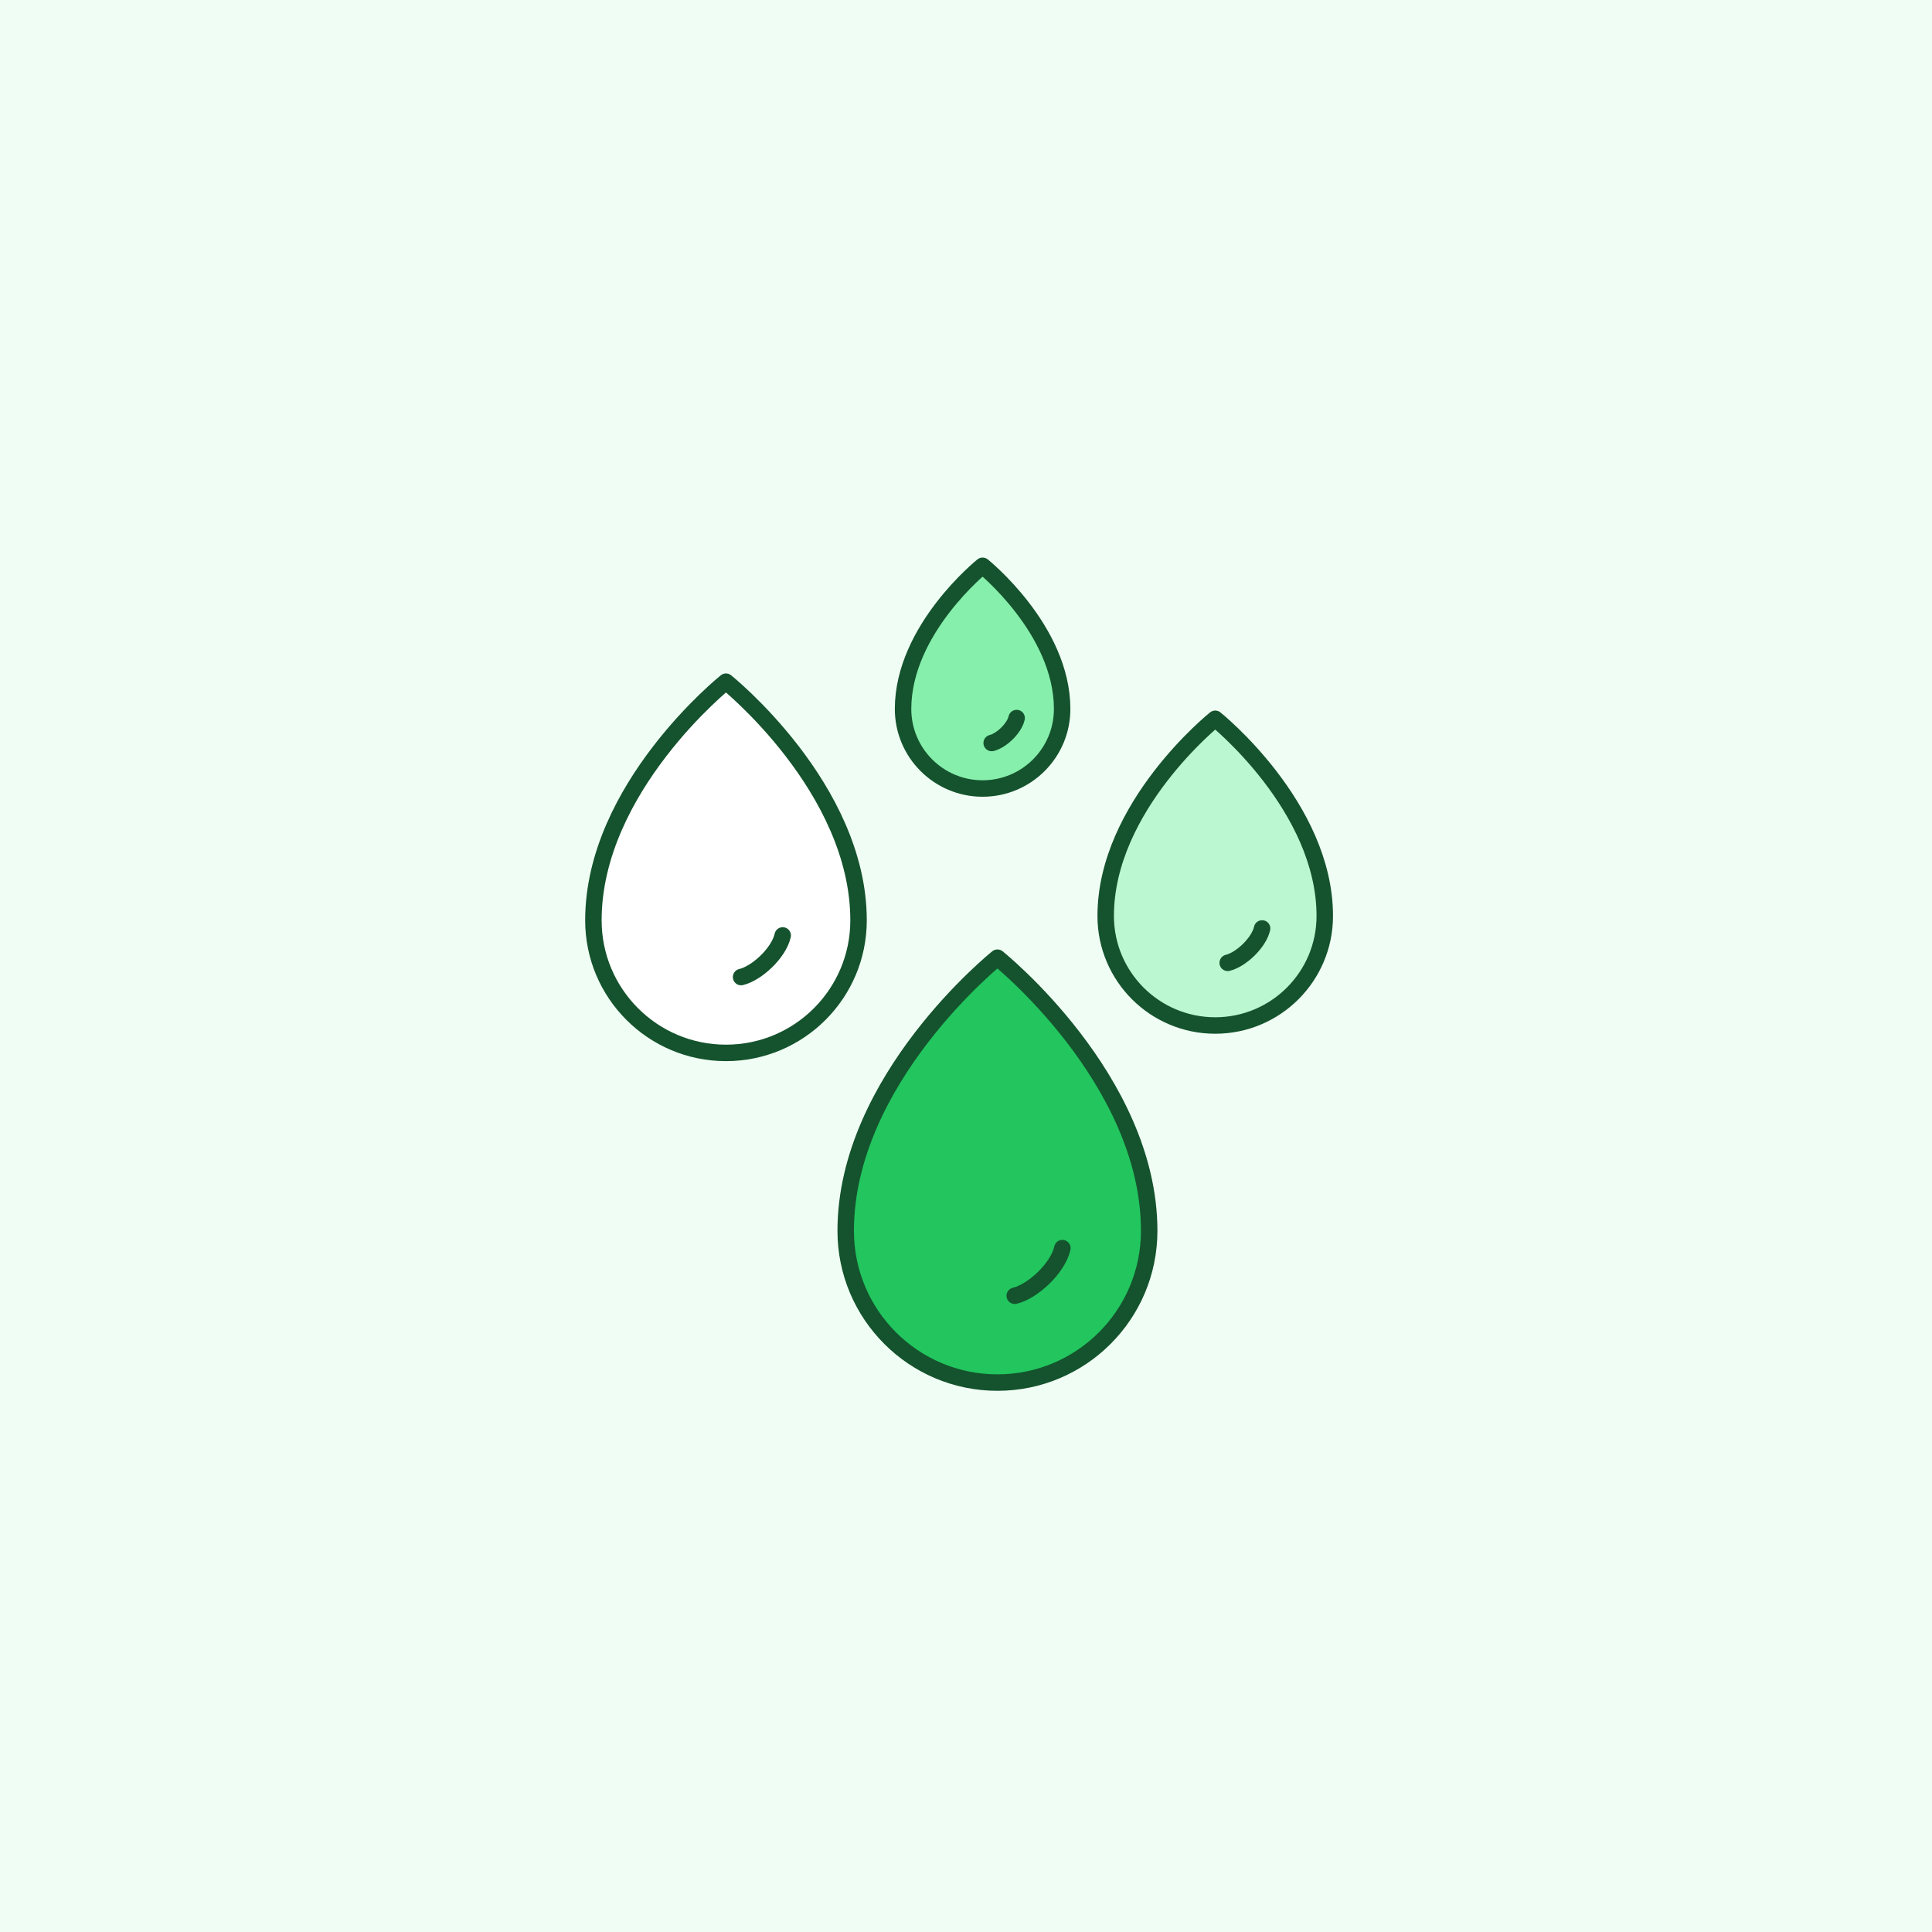 <?xml version="1.0" encoding="UTF-8"?>
<svg width="352px" height="352px" viewBox="0 0 352 352" version="1.1" xmlns="http://www.w3.org/2000/svg" xmlns:xlink="http://www.w3.org/1999/xlink">
    <title>inkt-groot</title>
    <g id="USP's" stroke="none" stroke-width="1" fill="none" fill-rule="evenodd">
        <g id="landingspagina-usp-copy" transform="translate(-328, -2237)">
            <g id="inkt-groot" transform="translate(328, 2237)">
                <polygon id="Image" fill="#F0FDF4" points="0 0 352 0 352 352 0 352"></polygon>
                <g id="hand-give-water-copy" transform="translate(108.114, 103.086)">
                    <g id="Group-2" transform="translate(45.967, 71.4)">
                        <path d="M55.295,49.766 C55.295,65.027 42.909,77.413 27.648,77.413 C12.386,77.413 0,65.027 0,49.766 C0,22.118 27.648,0 27.648,0 C27.648,0 55.295,22.118 55.295,49.766 Z" id="Combined-Shape-path" fill="#22C55E" fill-rule="nonzero"></path>
                        <path d="M27.648,0 C27.648,0 0,22.118 0,49.766 C0,65.033 12.375,77.413 27.648,77.413 C42.92,77.413 55.295,65.033 55.295,49.766 C55.295,22.118 27.648,0 27.648,0 L27.648,0 L27.648,0 L27.648,0 L27.648,0 Z" id="stroke-path" stroke="#14532D" stroke-width="3" stroke-linecap="round" stroke-linejoin="round"></path>
                        <path d="M30.798,61.595 C34.087,60.814 38.662,56.579 39.477,52.916" id="stroke-path" stroke="#14532D" stroke-width="3" stroke-linecap="round" stroke-linejoin="round"></path>
                    </g>
                    <g id="Group-2-Copy" transform="translate(0, 21.116)">
                        <path d="M48.309,43.478 C48.309,56.811 37.488,67.632 24.154,67.632 C10.821,67.632 0,56.811 0,43.478 C0,19.324 24.154,0 24.154,0 C24.154,0 48.309,19.324 48.309,43.478 Z" id="Combined-Shape-path" fill="#FFFFFF" fill-rule="nonzero"></path>
                        <path d="M24.154,0 C24.154,0 0,19.324 0,43.478 C0,56.816 10.812,67.632 24.154,67.632 C37.497,67.632 48.309,56.816 48.309,43.478 C48.309,19.324 24.154,0 24.154,0 L24.154,0 L24.154,0 L24.154,0 L24.154,0 Z" id="stroke-path" stroke="#14532D" stroke-width="3" stroke-linecap="round" stroke-linejoin="round"></path>
                        <path d="M26.907,53.813 C29.781,53.131 33.777,49.43 34.49,46.23" id="stroke-path" stroke="#14532D" stroke-width="3" stroke-linecap="round" stroke-linejoin="round"></path>
                    </g>
                    <g id="Group-4" transform="translate(56.419, 0)">
                        <path d="M28.984,26.085 C28.984,34.085 22.491,40.577 14.492,40.577 C6.492,40.577 0,34.085 0,26.085 C0,11.594 14.492,0 14.492,0 C14.492,0 28.984,11.594 28.984,26.085 Z" id="Combined-Shape-path" fill="#86EFAC" fill-rule="nonzero"></path>
                        <path d="M14.492,0 C14.492,0 0,11.594 0,26.085 C0,34.088 6.487,40.577 14.492,40.577 C22.497,40.577 28.984,34.088 28.984,26.085 C28.984,11.594 14.492,0 14.492,0 L14.492,0 L14.492,0 L14.492,0 L14.492,0 Z" id="stroke-path" stroke="#14532D" stroke-width="3" stroke-linecap="round" stroke-linejoin="round"></path>
                        <path d="M16.143,32.286 C17.867,31.877 20.265,29.657 20.693,27.737 L20.693,27.737 L20.693,27.737 L20.693,27.737" id="stroke-path" stroke="#14532D" stroke-width="3" stroke-linecap="round" stroke-linejoin="round"></path>
                    </g>
                    <g id="Group-3" transform="translate(93.337, 27.874)">
                        <path d="M39.915,35.924 C39.915,46.94 30.974,55.881 19.958,55.881 C8.941,55.881 0,46.94 0,35.924 C0,15.966 19.958,0 19.958,0 C19.958,0 39.915,15.966 39.915,35.924 Z" id="Combined-Shape-path-Copy" fill="#BBF7D0" fill-rule="nonzero"></path>
                        <path d="M19.958,0 C19.958,0 0,15.966 0,35.924 C0,46.944 8.933,55.881 19.958,55.881 C30.982,55.881 39.915,46.944 39.915,35.924 C39.915,15.966 19.958,0 19.958,0 L19.958,0 L19.958,0 L19.958,0 L19.958,0 Z" id="stroke-path-copy-2" stroke="#14532D" stroke-width="3" stroke-linecap="round" stroke-linejoin="round"></path>
                        <path d="M22.231,44.463 C24.606,43.899 27.908,40.842 28.497,38.198 L28.497,38.198 L28.497,38.198 L28.497,38.198" id="stroke-path-copy" stroke="#14532D" stroke-width="3" stroke-linecap="round" stroke-linejoin="round"></path>
                    </g>
                </g>
            </g>
        </g>
    </g>
</svg>